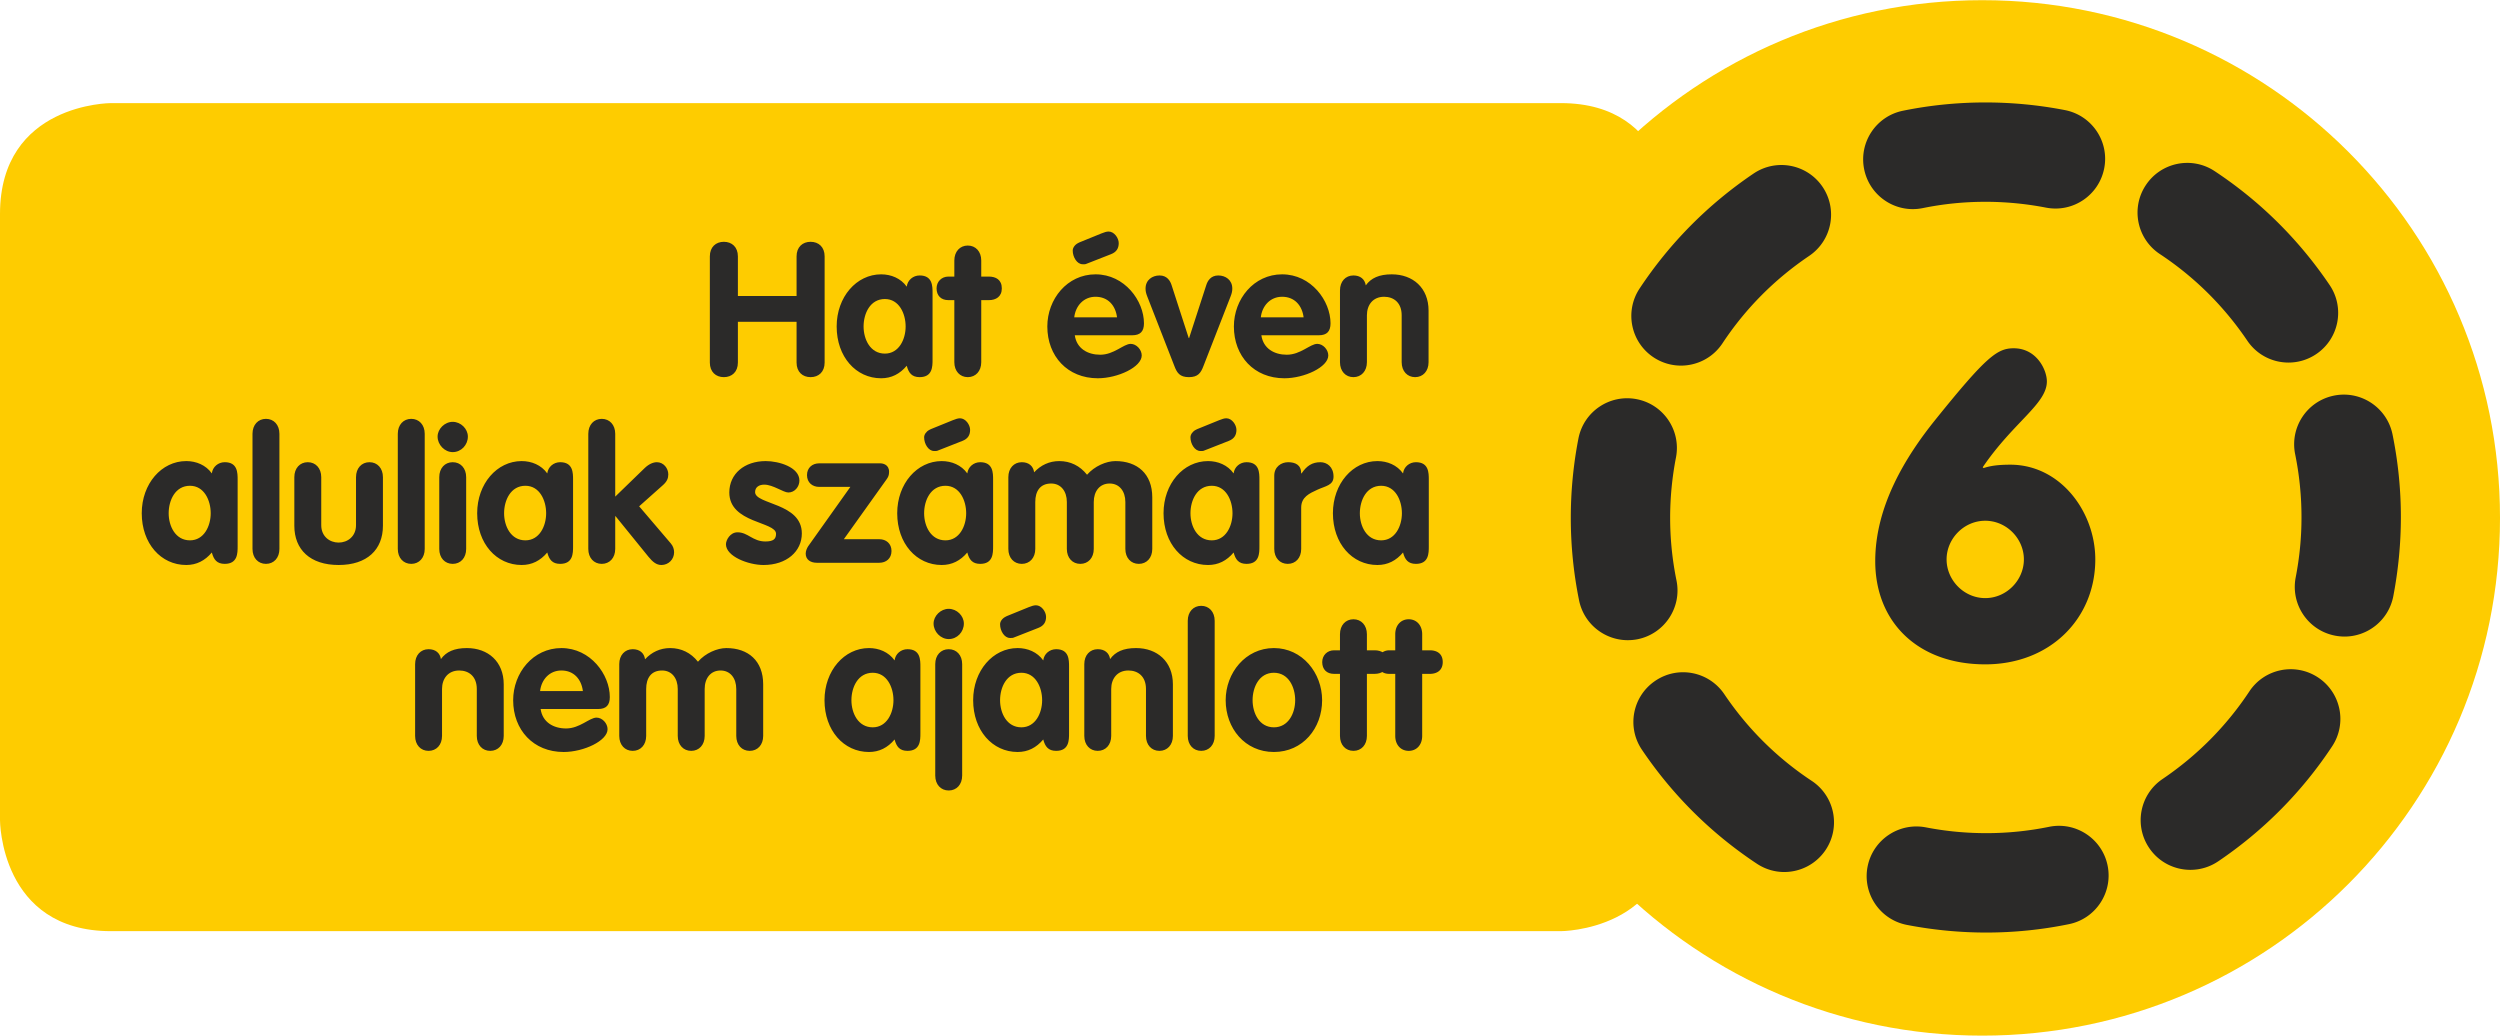 <svg xmlns="http://www.w3.org/2000/svg" width="1033" height="428" shape-rendering="geometricPrecision" image-rendering="optimizeQuality" fill-rule="evenodd" viewBox="0 0 259061 107298" xmlns:v="https://vecta.io/nano"><g fill="#fecc00" fill-rule="nonzero"><path d="M11493 10666S0 10666 0 22160v62818s0 11494 11493 11494h150254s11490 0 11490-11494V22160s0-11494-11490-11494H11493z"/><path d="M205408 107298c29631 0 53653-24018 53653-53648S235039 0 205408 0c-29628 0-53649 24020-53649 53650s24021 53648 53649 53648z"/></g><g fill="#2b2a29"><path fill-rule="nonzero" d="M73557 26549c0-968 620-1511 1452-1511 834 0 1454 543 1454 1511v4107h6081v-4107c0-968 619-1511 1454-1511 833 0 1453 543 1453 1511v11002c0 969-620 1511-1453 1511-835 0-1454-542-1454-1511v-4221h-6081v4221c0 969-620 1511-1454 1511-832 0-1452-542-1452-1511V26549zm23078 10693c0 716 0 1820-1337 1820-814 0-1142-445-1337-1181-716 852-1587 1298-2654 1298-2614 0-4608-2228-4608-5367 0-3059 2053-5403 4608-5403 1027 0 2035 407 2654 1278 79-677 659-1162 1337-1162 1337 0 1337 1105 1337 1821v6896zm-4940-619h0c1453 0 2151-1474 2151-2811 0-1336-679-2846-2151-2846-1531 0-2207 1510-2207 2846 0 1337 696 2811 2207 2811zm7197-5541h-620c-755 0-1221-466-1221-1220 0-698 523-1221 1221-1221h620v-1665c0-930 581-1551 1395-1551s1394 621 1394 1551v1665h794c717 0 1337 328 1337 1221 0 871-620 1220-1337 1220h-794v6430c0 930-580 1550-1394 1550s-1395-620-1395-1550v-6430zm12482 3641c194 1375 1337 2016 2635 2016 1433 0 2420-1125 3158-1125 599 0 1143 602 1143 1201 0 1201-2479 2364-4553 2364-3137 0-5229-2287-5229-5367 0-2827 2053-5403 4996-5403 3024 0 5018 2751 5018 5075 0 832-369 1239-1220 1239h-5948zm2770-10556h0c291-116 523-194 736-194 582 0 1048 678 1048 1201 0 562-253 931-795 1144l-2170 851c-563 213-387 194-775 194-580 0-1027-735-1027-1414 0-291 213-601 544-775l154-77 2285-930zm1608 8697h0c-155-1221-929-2131-2228-2131-1239 0-2072 950-2207 2131h4435zm3128-2170c-135-348-173-560-173-813 0-890 698-1356 1453-1356 774 0 1104 563 1240 989l1781 5501h38l1784-5501c134-426 464-989 1239-989 755 0 1453 466 1453 1356 0 253-40 465-175 813l-2809 7207c-271 716-561 1161-1511 1161-949 0-1239-445-1510-1161l-2810-7207zm11828 4029c193 1375 1337 2016 2634 2016 1434 0 2423-1125 3157-1125 601 0 1144 602 1144 1201 0 1201-2479 2364-4552 2364-3139 0-5230-2287-5230-5367 0-2827 2054-5403 4998-5403 3020 0 5016 2751 5016 5075 0 832-368 1239-1221 1239h-5946zm4377-1859h0c-154-1221-929-2131-2226-2131-1240 0-2074 950-2209 2131h4435zm3769-2789c0-930 578-1550 1392-1550 719 0 1183 388 1282 1027 543-755 1375-1143 2692-1143 2187 0 3814 1395 3814 3757v5346c0 930-578 1550-1392 1550s-1395-620-1395-1550v-4861c0-1298-814-1918-1822-1918-1145 0-1780 834-1780 1918v4861c0 930-585 1550-1399 1550s-1392-620-1392-1550v-7437zM24625 56593c0 715 0 1818-1337 1818-814 0-1143-445-1336-1179-717 852-1588 1296-2655 1296-2615 0-4609-2226-4609-5364 0-3059 2053-5404 4609-5404 1027 0 2035 407 2655 1278 77-676 658-1162 1336-1162 1337 0 1337 1105 1337 1822v6895zm-4940-619h0c1453 0 2150-1473 2150-2810s-679-2846-2150-2846c-1530 0-2207 1509-2207 2846s697 2810 2207 2810zm6480-11041c0-930 581-1549 1395-1549 813 0 1394 619 1394 1549v11930c0 931-581 1548-1394 1548-814 0-1395-617-1395-1548V44933zm4335 4493c0-930 580-1550 1394-1550s1395 620 1395 1550v4977c0 1164 871 1802 1801 1802 929 0 1802-638 1802-1802v-4977c0-930 581-1550 1394-1550 814 0 1395 620 1395 1550v5036c0 2479-1646 4066-4591 4066-2943 0-4590-1587-4590-4066v-5036zm10722-4493c0-930 581-1549 1395-1549s1394 619 1394 1549v11930c0 931-580 1548-1394 1548s-1395-617-1395-1548V44933zm7260 289c0 873-698 1609-1569 1609-833 0-1568-756-1568-1609 0-793 735-1529 1568-1529s1569 717 1569 1529zm-2964 4204h0c0-930 581-1550 1395-1550s1393 620 1393 1550v7437c0 931-579 1548-1393 1548s-1395-617-1395-1548v-7437zm13865 7167c0 715 0 1818-1337 1818-814 0-1142-445-1336-1179-717 852-1588 1296-2655 1296-2614 0-4608-2226-4608-5364 0-3059 2053-5404 4608-5404 1027 0 2035 407 2655 1278 77-676 658-1162 1336-1162 1337 0 1337 1105 1337 1822v6895zm-4940-619h0c1453 0 2151-1473 2151-2810s-679-2846-2151-2846c-1530 0-2207 1509-2207 2846s698 2810 2207 2810zm6519-11041c0-930 581-1549 1395-1549 813 0 1395 619 1395 1549v6509l3059-2965c447-425 892-601 1259-601 698 0 1182 639 1182 1259 0 407-134 736-541 1104l-2479 2208 3271 3835c253 290 350 619 350 931 0 734-581 1315-1317 1315-504 0-892-308-1337-851l-3409-4203h-38v3389c0 931-582 1548-1395 1548-814 0-1395-617-1395-1548V44933zm20731 6082c-523 0-1587-814-2498-814-504 0-949 233-949 775 0 1298 4843 1104 4843 4281 0 1859-1569 3271-3971 3271-1569 0-3892-889-3892-2149 0-426 425-1239 1201-1239 1083 0 1569 950 2884 950 854 0 1105-271 1105-795 0-1277-4842-1085-4842-4280 0-1937 1568-3255 3777-3255 1375 0 3487 640 3487 2015 0 640-485 1240-1145 1240zm6426-581h-3234c-698 0-1260-446-1260-1221 0-774 562-1220 1260-1220h6333c252 0 911 115 911 872 0 367-78 542-291 833l-4397 6158h3680c699 0 1260 446 1260 1220 0 776-561 1221-1260 1221h-6489c-620 0-1142-312-1142-950 0-309 156-600 251-754l4378-6159zm14790 6159c0 715 0 1818-1336 1818-814 0-1143-445-1337-1179-717 852-1588 1296-2654 1296-2614 0-4609-2226-4609-5364 0-3059 2054-5404 4609-5404 1026 0 2034 407 2654 1278 78-676 658-1162 1337-1162 1336 0 1336 1105 1336 1822v6895zm-4164-13074h0c290-117 523-194 736-194 581 0 1046 678 1046 1201 0 561-252 930-795 1142l-2169 853c-561 213-388 194-774 194-582 0-1027-736-1027-1415 0-290 213-600 542-774l155-78 2286-929zm-775 12455h0c1452 0 2150-1473 2150-2810s-678-2846-2150-2846c-1531 0-2208 1509-2208 2846s697 2810 2208 2810zm6519-6548c0-930 580-1550 1394-1550 717 0 1183 388 1279 1046 678-736 1569-1162 2596-1162 1161 0 2149 485 2886 1415 774-892 1995-1415 2943-1415 2266 0 3816 1318 3816 3757v5346c0 931-581 1548-1394 1548-814 0-1395-617-1395-1548v-4861c0-1123-620-1918-1627-1918-1027 0-1647 795-1647 1918v4861c0 931-580 1548-1394 1548-813 0-1395-617-1395-1548v-4861c0-1123-620-1918-1626-1918-1143 0-1646 795-1646 1918v4861c0 931-583 1548-1396 1548-814 0-1394-617-1394-1548v-7437zm26017 7167c0 715 0 1818-1335 1818-813 0-1143-445-1337-1179-716 852-1586 1296-2654 1296-2614 0-4609-2226-4609-5364 0-3059 2054-5404 4609-5404 1027 0 2034 407 2654 1278 79-676 658-1162 1337-1162 1335 0 1335 1105 1335 1822v6895zm-4163-13074h0c290-117 524-194 737-194 580 0 1045 678 1045 1201 0 561-252 930-794 1142l-2170 853c-560 213-388 194-774 194-581 0-1026-736-1026-1415 0-290 213-600 541-774l156-78 2285-929zm-775 12455h0c1453 0 2150-1473 2150-2810s-678-2846-2150-2846c-1530 0-2207 1509-2207 2846s697 2810 2207 2810zm6477-6702c0-930 738-1396 1437-1396 734 0 1354 272 1354 1162h38c525-774 1087-1162 1958-1162 677 0 1355 486 1355 1492 0 910-834 969-1666 1357-833 385-1685 754-1685 1859v4279c0 931-578 1548-1392 1548s-1399-617-1399-1548v-7591zm16014 7321c0 715 0 1818-1334 1818-814 0-1145-445-1336-1179-718 852-1589 1296-2657 1296-2612 0-4609-2226-4609-5364 0-3059 2053-5404 4609-5404 1030 0 2034 407 2657 1278 76-676 655-1162 1336-1162 1334 0 1334 1105 1334 1822v6895zm-4939-619h0c1456 0 2152-1473 2152-2810s-678-2846-2152-2846c-1529 0-2206 1509-2206 2846s696 2810 2206 2810zM43016 68802c0-932 580-1548 1394-1548 717 0 1183 387 1279 1023 542-753 1375-1140 2693-1140 2189 0 3816 1395 3816 3757v5346c0 932-582 1548-1396 1548s-1394-616-1394-1548v-4860c0-1300-814-1920-1821-1920-1143 0-1782 832-1782 1920v4860c0 932-581 1548-1395 1548s-1394-616-1394-1548v-7438zm13006 4650c195 1373 1337 2015 2637 2015 1432 0 2420-1124 3155-1124 602 0 1145 600 1145 1201 0 1201-2479 2362-4551 2362-3140 0-5232-2285-5232-5366 0-2825 2054-5403 4997-5403 3022 0 5018 2748 5018 5075 0 833-369 1240-1221 1240h-5948zm4379-1862h0c-155-1221-930-2130-2228-2130-1240 0-2072 950-2207 2130h4435zm3769-2788c0-932 580-1548 1394-1548 717 0 1183 387 1279 1043 678-735 1569-1160 2596-1160 1161 0 2150 486 2886 1414 773-890 1994-1414 2943-1414 2266 0 3816 1318 3816 3757v5346c0 932-582 1548-1394 1548-814 0-1395-616-1395-1548v-4860c0-1126-620-1920-1627-1920-1027 0-1647 794-1647 1920v4860c0 932-580 1548-1394 1548-813 0-1396-616-1396-1548v-4860c0-1126-619-1920-1625-1920-1143 0-1647 794-1647 1920v4860c0 932-582 1548-1395 1548-814 0-1394-616-1394-1548v-7438zm31205 7168c0 715 0 1818-1337 1818-814 0-1143-445-1336-1179-717 851-1588 1297-2655 1297-2615 0-4608-2229-4608-5366 0-3062 2052-5403 4608-5403 1027 0 2035 406 2655 1278 77-678 658-1161 1336-1161 1337 0 1337 1103 1337 1818v6898zm-4940-620h0c1453 0 2150-1471 2150-2810 0-1338-679-2845-2150-2845-1531 0-2207 1507-2207 2845 0 1339 697 2810 2207 2810zm9444-10753c0 873-698 1608-1569 1608-833 0-1569-753-1569-1608 0-792 736-1526 1569-1526s1569 715 1569 1526zm-2965 4205h0c0-932 582-1548 1396-1548 813 0 1394 616 1394 1548v11544c0 932-581 1549-1394 1549-814 0-1396-617-1396-1549V68802zm13866 7168c0 715 0 1818-1337 1818-814 0-1143-445-1337-1179-717 851-1588 1297-2653 1297-2615 0-4610-2229-4610-5366 0-3062 2054-5403 4610-5403 1026 0 2033 406 2653 1278 78-678 658-1161 1337-1161 1337 0 1337 1103 1337 1818v6898zm-4165-13077h0c290-114 523-190 736-190 581 0 1047 676 1047 1201 0 559-254 928-796 1141l-2169 852c-561 213-387 193-774 193-582 0-1027-737-1027-1414 0-289 213-601 543-772l154-80 2286-931zm-775 12457h0c1452 0 2151-1471 2151-2810 0-1338-679-2845-2151-2845-1530 0-2208 1507-2208 2845 0 1339 697 2810 2208 2810zm6520-6548c0-932 580-1548 1394-1548 716 0 1182 387 1279 1023 541-753 1374-1140 2692-1140 2188 0 3816 1395 3816 3757v5346c0 932-582 1548-1396 1548s-1393-616-1393-1548v-4860c0-1300-814-1920-1821-1920-1144 0-1782 832-1782 1920v4860c0 932-582 1548-1395 1548-814 0-1394-616-1394-1548v-7438zm10721-4491c0-932 581-1551 1395-1551s1394 619 1394 1551v11929c0 932-580 1548-1394 1548s-1395-616-1395-1548V64311zm13923 8229c0 2905-1996 5366-4996 5366-3004 0-4998-2461-4998-5366 0-2825 2053-5403 4998-5403 2943 0 4996 2578 4996 5403zm-7205 0h0c0 1339 695 2810 2209 2810 1509 0 2205-1471 2205-2810 0-1338-677-2845-2205-2845-1533 0-2209 1507-2209 2845zm9055-2730h-619c-754 0-1221-464-1221-1221 0-699 524-1221 1221-1221h619v-1665c0-928 582-1551 1396-1551 813 0 1395 623 1395 1551v1665h795c715 0 1334 331 1334 1221 0 871-619 1221-1334 1221h-795v6430c0 932-582 1548-1395 1548-814 0-1396-616-1396-1548v-6430z"/><path fill-rule="nonzero" d="M144582 69810h-620c-753 0-1220-464-1220-1221 0-699 524-1221 1220-1221h620v-1665c0-928 582-1551 1396-1551 813 0 1395 623 1395 1551v1665h794c715 0 1335 331 1335 1221 0 871-620 1221-1335 1221h-794v6430c0 932-582 1548-1395 1548-814 0-1396-616-1396-1548v-6430zm53630-48159c-2397 0-4539-1683-5038-4121-569-2786 1226-5503 4014-6073 5499-1123 11234-1145 16783-68 2794 540 4622 3245 4076 6034-541 2789-3242 4616-6033 4073-4234-820-8589-805-12766 49a5183 5183 0 0 1-1036 106zm38937 15901h0c-1655 0-3273-791-4271-2266-2425-3584-5474-6607-9069-8983-2368-1569-3023-4762-1452-7131 1566-2373 4761-3025 7133-1459 4726 3124 8734 7099 11919 11808 1590 2354 973 5556-1385 7149-882 595-1885 882-2875 882zm-62959 315h0c-975 0-1960-276-2838-855-2368-1569-3020-4763-1449-7135 3128-4723 7101-8730 11812-11913 2358-1593 5556-974 7151 1383 1586 2356 967 5555-1388 7149-3590 2423-6615 5470-8990 9063-988 1497-2629 2308-4298 2308zm68757 28078h0a5225 5225 0 0 1-981-96c-2794-540-4616-3242-4076-6033 401-2064 607-4171 601-6253 0-2187-220-4375-655-6507-571-2786 1221-5506 4009-6077 2781-572 5502 1224 6077 4007 575 2813 868 5695 868 8574 0 2738-267 5503-788 8217-480 2461-2635 4168-5055 4168zm-74271 374h0c-2394 0-4539-1678-5042-4113-572-2809-861-5690-861-8556 0-2751 264-5519 792-8233 544-2791 3239-4613 6032-4073 2795 541 4616 3244 4076 6035-401 2069-605 4178-605 6271 0 2178 224 4361 659 6490 566 2785-1231 5506-4015 6078-350 70-696 101-1036 101zm58302 23799h0c-1652 0-3273-791-4269-2267-1592-2355-973-5556 1383-7145 3585-2428 6612-5477 8989-9066 1567-2374 4755-3026 7130-1456 2374 1571 3022 4762 1456 7133-3125 4724-7098 8735-11808 11920a5125 5125 0 0 1-2881 881zm-42085 225h0c-972 0-1958-279-2835-858-4723-3127-8732-7100-11913-11812-1597-2355-973-5556 1385-7145 2356-1596 5550-973 7146 1380 2422 3592 5473 6617 9065 8992 2372 1567 3020 4762 1453 7136-995 1494-2629 2307-4301 2307zm20929 6273h0c-2744 0-5510-268-8220-792-2795-541-4616-3246-4076-6033 544-2791 3249-4609 6034-4076 4227 821 8582 801 12765-53 2781-573 5505 1226 6074 4008 569 2787-1227 5512-4008 6077-2817 579-5696 869-8569 869zm-102-34657c2203 0 4004-1851 4004-4009 0-2157-1801-4007-4004-4007-2200 0-4005 1850-4005 4007 0 2158 1805 4009 4005 4009zm-5194-18450h0c5283-6560 6427-7438 8143-7438 2378 0 3437 2243 3437 3433 0 2335-3437 4183-6647 8894l89 87c661-221 1449-351 2768-351 5198 0 8808 4885 8808 9816 0 6119-4666 10874-11404 10874-6956 0-11399-4357-11399-10699 0-5680 3121-10783 6205-14616z"/></g></svg>